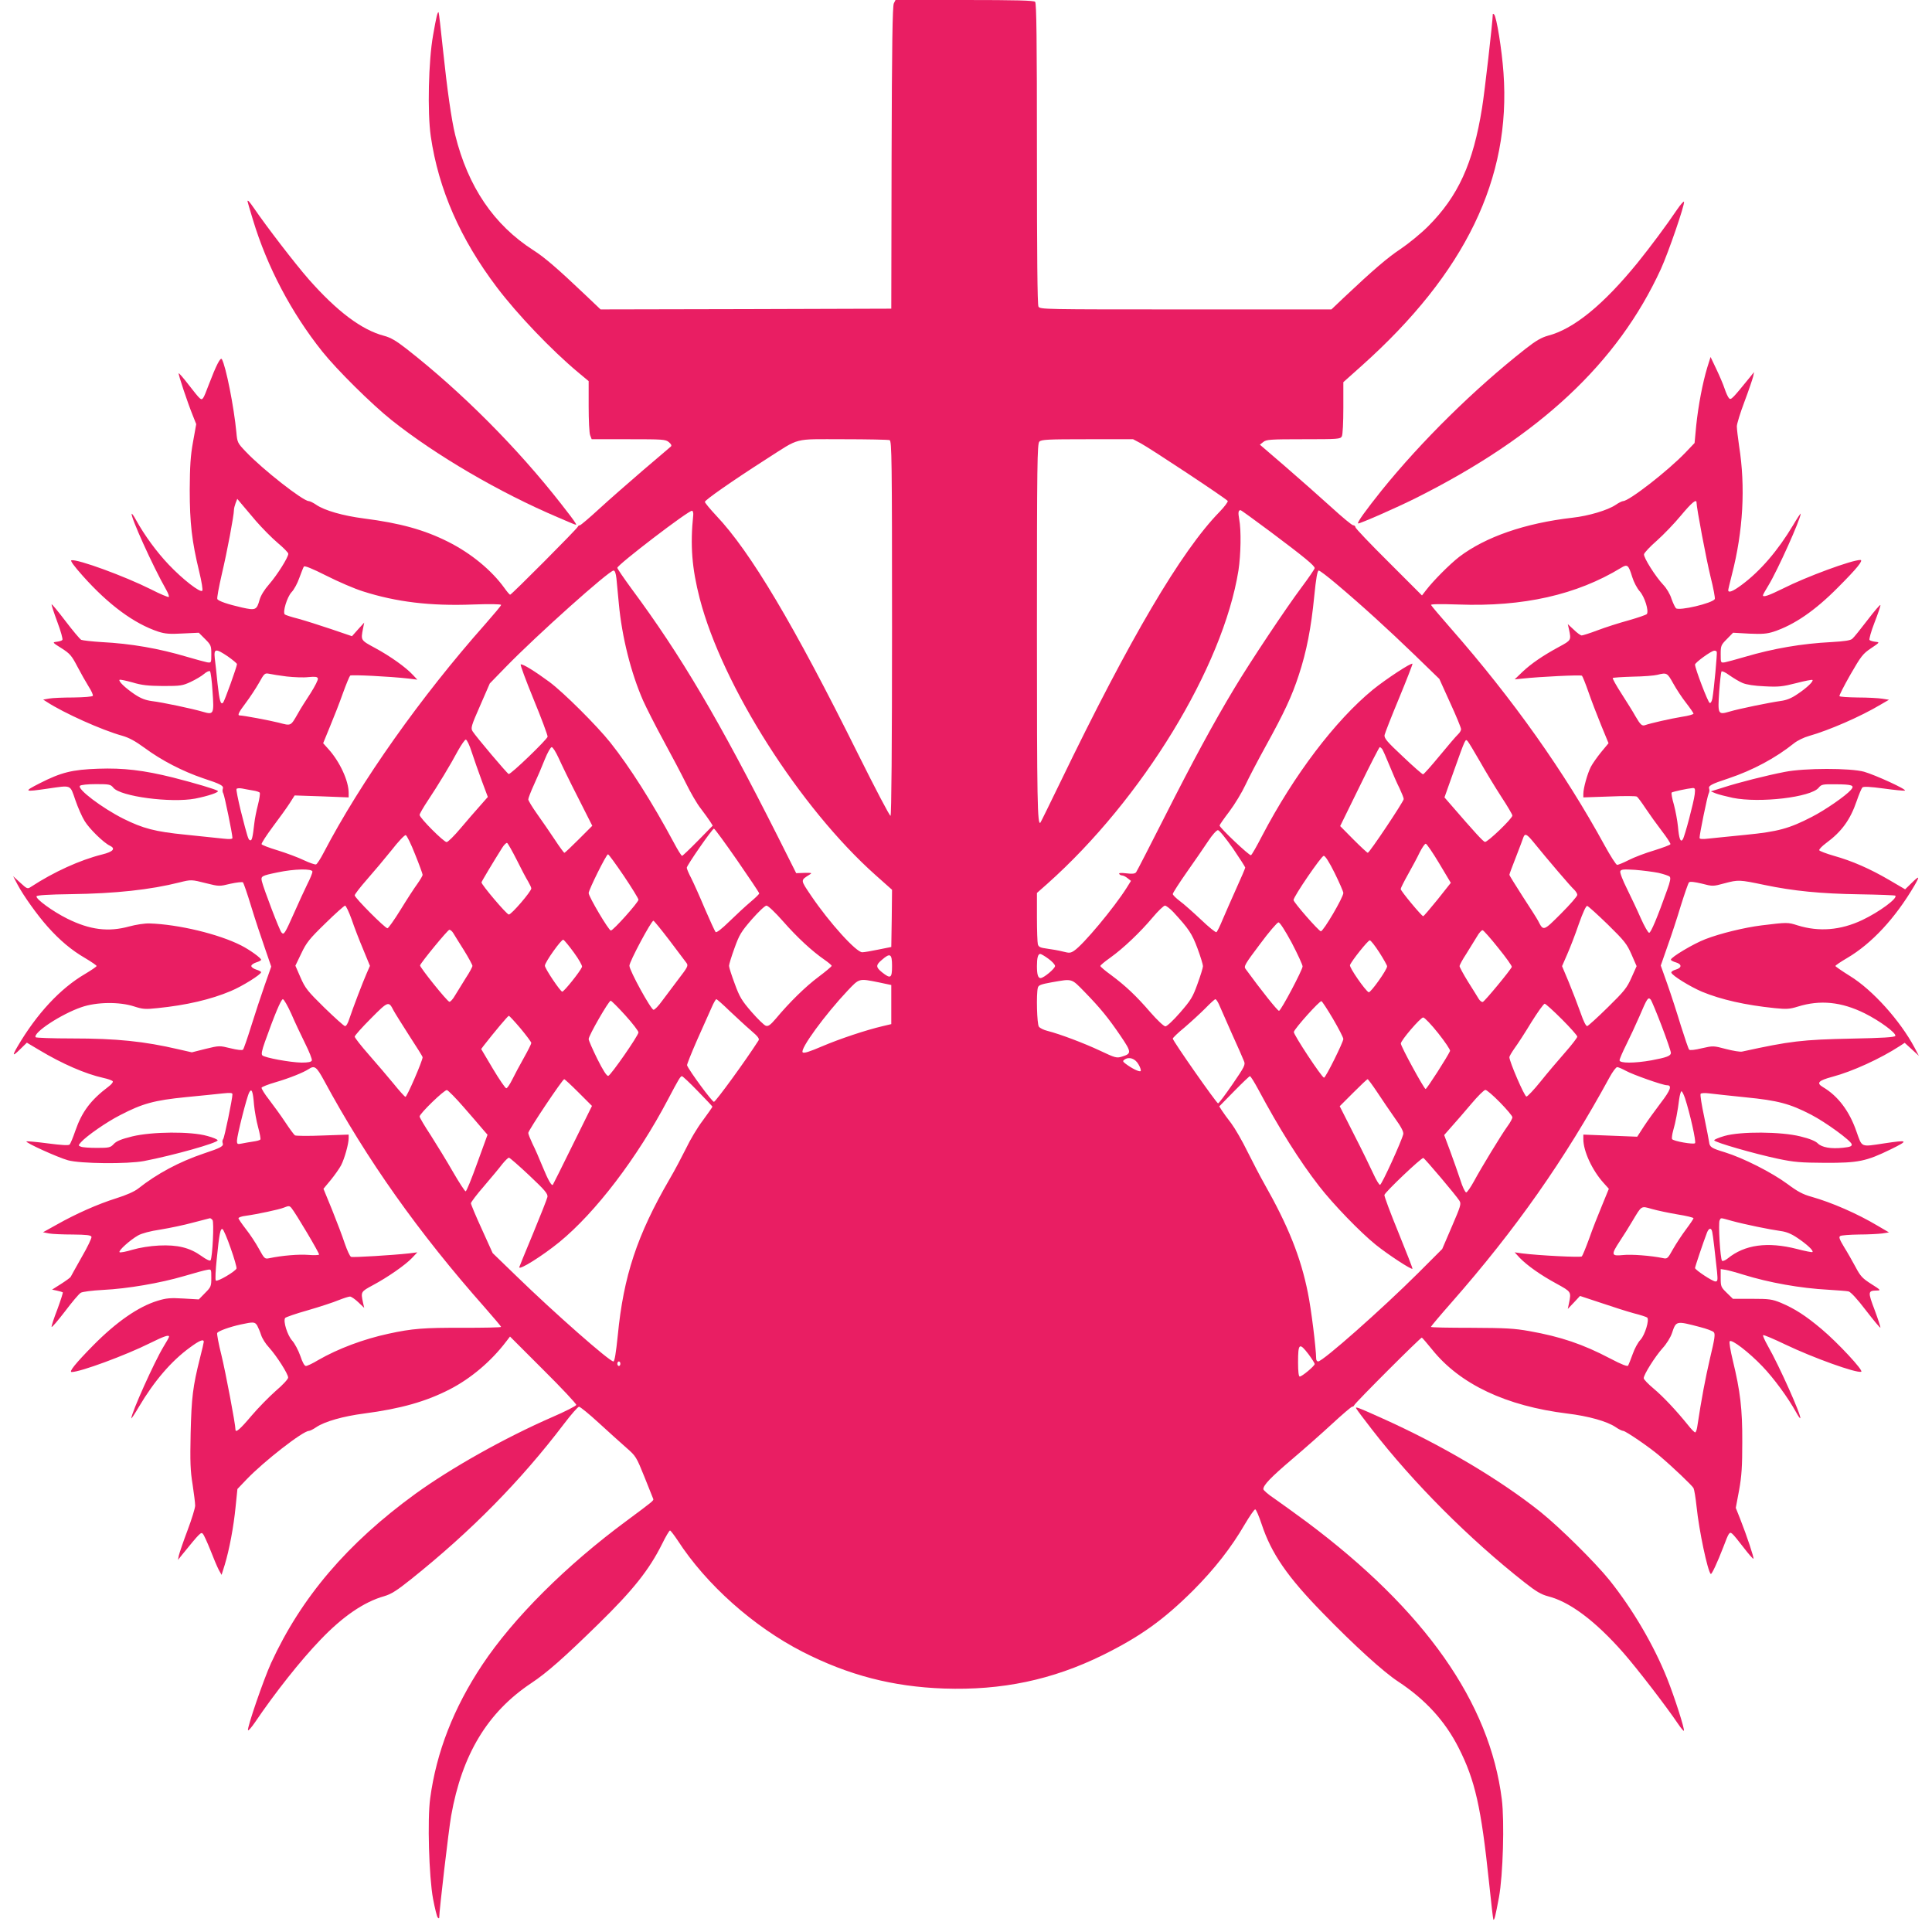 <?xml version="1.0" standalone="no"?>
<!DOCTYPE svg PUBLIC "-//W3C//DTD SVG 20010904//EN"
 "http://www.w3.org/TR/2001/REC-SVG-20010904/DTD/svg10.dtd">
<svg version="1.0" xmlns="http://www.w3.org/2000/svg"
 width="1280pt" height="1280pt" viewBox="0 0 1280 1280"
 preserveAspectRatio="xMidYMid meet">
<g transform="translate(0,1280) scale(0.1,-0.1)"
fill="#e91e63" stroke="none">
<path d="M5922 12778 c-9 -17 -13 -277 -15 -1023 l-2 -1000 -963 -3 -963 -2
-102 97 c-180 171 -270 249 -343 295 -262 168 -433 420 -518 763 -25 100 -54
307 -81 564 -14 135 -27 247 -29 249 -7 6 -15 -27 -37 -153 -30 -168 -38 -509
-15 -668 51 -350 195 -680 439 -1002 135 -178 358 -412 536 -561 l71 -59 0
-167 c0 -92 4 -178 10 -192 l10 -26 244 0 c226 0 246 -1 267 -19 16 -13 20
-23 14 -29 -5 -5 -88 -75 -184 -157 -95 -82 -227 -197 -292 -257 -64 -59 -122
-108 -127 -108 -6 0 -12 -4 -14 -10 -4 -13 -439 -450 -448 -450 -4 0 -21 20
-38 44 -85 118 -221 230 -372 306 -159 80 -318 124 -559 155 -140 18 -260 53
-315 90 -20 14 -43 25 -50 25 -38 0 -305 209 -418 328 -54 57 -56 60 -62 128
-16 168 -69 436 -96 484 -9 16 -37 -38 -87 -169 -37 -98 -41 -105 -60 -89 -9
7 -42 48 -75 91 -33 43 -62 76 -64 74 -5 -4 59 -196 95 -284 l21 -53 -21 -117
c-17 -93 -21 -161 -22 -318 0 -220 14 -341 63 -543 16 -66 25 -121 20 -126
-14 -14 -129 75 -222 173 -79 83 -160 193 -218 298 -13 24 -25 41 -27 39 -12
-12 140 -349 228 -503 13 -23 21 -44 17 -48 -3 -3 -57 19 -119 51 -174 87
-485 201 -526 192 -9 -2 16 -37 75 -103 171 -192 341 -317 501 -370 44 -14 75
-17 161 -12 l107 5 42 -42 c39 -39 41 -45 41 -100 0 -58 0 -58 -28 -54 -15 3
-74 19 -132 36 -188 56 -372 88 -567 98 -65 4 -125 11 -135 15 -9 5 -56 61
-104 124 -48 63 -89 113 -92 111 -2 -3 15 -55 38 -117 23 -61 38 -115 33 -119
-4 -5 -21 -10 -38 -12 -29 -3 -28 -5 33 -43 55 -35 67 -49 104 -120 23 -44 57
-104 75 -133 19 -29 31 -57 28 -62 -4 -6 -60 -10 -128 -11 -67 0 -140 -3 -161
-7 l-40 -7 25 -16 c114 -74 364 -186 497 -223 46 -13 87 -35 150 -81 112 -83
252 -155 387 -201 119 -39 139 -50 131 -71 -3 -8 -2 -21 4 -31 8 -16 60 -268
60 -294 0 -7 -19 -9 -62 -4 -35 4 -147 15 -249 26 -202 20 -281 41 -412 106
-141 71 -308 197 -287 218 6 6 50 11 106 11 89 0 97 -2 115 -24 47 -58 381
-102 542 -72 86 17 160 42 150 51 -11 10 -149 51 -298 89 -193 48 -328 64
-495 58 -172 -6 -245 -24 -388 -97 -108 -55 -104 -58 53 -35 161 23 148 29
184 -75 17 -50 45 -113 62 -140 31 -51 126 -144 167 -163 40 -19 22 -40 -51
-58 -148 -37 -321 -116 -471 -214 -24 -16 -26 -15 -72 27 l-47 43 29 -55 c39
-74 132 -204 200 -280 80 -90 159 -156 247 -207 42 -25 77 -49 77 -53 0 -4
-35 -28 -77 -53 -164 -96 -319 -263 -446 -479 -38 -65 -34 -69 17 -19 l44 43
84 -50 c150 -90 304 -157 421 -183 32 -7 61 -17 64 -23 4 -5 -9 -21 -28 -35
-118 -89 -176 -166 -220 -293 -15 -44 -32 -85 -38 -91 -7 -7 -54 -4 -146 8
-75 10 -138 15 -140 13 -9 -8 207 -106 275 -125 82 -23 395 -26 505 -5 196 38
487 120 487 137 0 6 -31 19 -69 29 -108 31 -365 29 -497 -3 -73 -18 -104 -31
-122 -50 -22 -24 -31 -26 -112 -26 -48 0 -95 3 -106 8 -18 7 -18 8 0 29 36 41
171 135 260 180 148 77 225 98 434 119 102 10 213 21 247 25 49 5 63 4 63 -6
0 -30 -53 -286 -61 -296 -5 -6 -7 -18 -4 -26 9 -22 -10 -32 -127 -71 -160 -54
-308 -133 -433 -232 -26 -20 -78 -43 -145 -64 -121 -38 -266 -102 -395 -175
l-90 -50 40 -8 c22 -4 93 -7 158 -7 90 -1 119 -4 123 -15 3 -7 -26 -68 -65
-135 -38 -68 -71 -126 -73 -131 -2 -4 -30 -25 -63 -46 l-60 -38 33 -7 c18 -4
35 -9 38 -11 2 -3 -14 -53 -36 -113 -23 -59 -40 -111 -38 -116 2 -5 41 41 88
102 46 61 93 117 105 124 12 7 73 15 148 19 162 8 378 45 538 92 68 20 136 39
152 41 27 5 27 5 27 -53 0 -55 -2 -61 -41 -100 l-42 -43 -102 6 c-86 5 -113 3
-171 -15 -128 -39 -274 -141 -427 -296 -117 -119 -163 -176 -142 -176 57 0
358 111 518 191 93 46 127 58 127 43 0 -4 -16 -33 -36 -65 -62 -102 -214 -441
-214 -476 0 -4 23 30 50 76 102 172 215 304 339 394 61 45 91 58 91 37 0 -5
-11 -53 -25 -107 -48 -191 -56 -261 -62 -498 -4 -191 -2 -249 13 -340 9 -60
17 -123 17 -140 0 -16 -23 -91 -51 -165 -28 -74 -53 -148 -57 -165 l-6 -30 28
35 c117 144 125 152 137 138 7 -7 29 -56 50 -108 20 -52 45 -111 55 -130 l19
-34 21 67 c30 99 59 251 72 385 l12 117 61 64 c114 119 373 321 413 321 6 0
29 11 49 25 55 37 177 72 316 90 243 32 410 79 569 161 138 71 273 185 371
314 l27 35 220 -220 c122 -121 220 -226 219 -233 -2 -7 -74 -44 -160 -81 -316
-138 -668 -336 -906 -508 -451 -328 -756 -686 -956 -1121 -50 -110 -159 -427
-153 -445 2 -6 23 18 47 53 132 195 301 409 433 546 147 154 288 251 423 289
47 14 83 37 177 112 399 319 726 651 1014 1030 47 62 92 113 99 113 8 0 67
-48 131 -107 65 -60 147 -133 183 -165 63 -55 66 -60 120 -194 30 -76 56 -141
58 -145 4 -10 -3 -16 -173 -142 -404 -298 -753 -646 -960 -957 -190 -286 -304
-579 -345 -885 -19 -139 -8 -519 19 -665 12 -63 26 -119 31 -124 7 -7 10 -7
10 0 0 45 63 584 79 674 72 406 241 686 531 879 104 69 216 168 444 391 230
225 336 358 422 530 24 49 48 90 53 90 4 0 27 -30 51 -66 189 -292 502 -571
828 -738 304 -155 596 -231 937 -243 382 -13 716 57 1050 221 249 123 403 233
601 430 141 142 251 282 341 437 32 54 63 99 69 99 6 0 25 -45 43 -99 64 -193
170 -348 406 -589 210 -216 401 -389 497 -452 181 -119 312 -262 402 -440 109
-215 149 -393 201 -889 14 -135 27 -247 29 -249 7 -6 14 26 37 148 27 146 37
503 19 648 -80 643 -510 1254 -1293 1839 -77 57 -173 126 -213 154 -41 27 -74
56 -74 63 0 27 49 78 190 198 79 67 199 173 266 235 67 62 127 113 132 113 6
0 12 4 14 10 5 15 441 451 448 448 4 -2 35 -38 69 -80 184 -229 489 -373 894
-423 142 -17 265 -52 321 -90 20 -14 43 -25 50 -25 16 0 177 -110 243 -167 85
-72 213 -194 223 -212 5 -10 14 -64 20 -121 17 -164 73 -426 94 -448 6 -6 44
76 83 177 37 98 41 105 60 89 9 -7 42 -48 75 -91 33 -43 62 -76 65 -74 5 5
-43 150 -88 264 l-29 73 22 117 c17 94 21 159 21 318 1 220 -13 337 -63 543
-16 66 -25 121 -20 126 14 14 127 -73 216 -166 76 -79 169 -206 224 -305 13
-24 25 -41 27 -39 11 11 -138 345 -214 478 -21 37 -35 69 -32 72 3 4 71 -25
150 -63 180 -86 468 -190 500 -179 18 6 -156 193 -262 282 -107 90 -177 135
-271 175 -57 23 -75 26 -190 26 l-127 0 -41 40 c-38 37 -40 42 -40 98 l0 59
33 -5 c17 -3 70 -17 117 -32 171 -53 377 -90 565 -100 61 -4 120 -8 132 -11
14 -3 57 -49 114 -124 51 -66 94 -118 97 -116 2 3 -15 55 -38 117 -46 121 -45
128 15 129 28 0 25 4 -37 43 -58 37 -72 51 -104 112 -21 39 -55 99 -77 134
-30 50 -36 66 -25 72 7 5 63 9 123 10 61 0 130 4 155 7 l45 7 -75 44 c-136 81
-304 154 -438 192 -58 16 -93 35 -160 85 -103 76 -292 172 -415 210 -89 27
-100 34 -104 69 -1 11 -16 85 -32 164 -17 79 -28 148 -24 154 3 5 26 7 57 3
28 -4 137 -15 241 -26 214 -21 293 -42 434 -115 98 -51 264 -172 269 -196 2
-13 -9 -18 -56 -23 -81 -9 -142 2 -169 29 -15 15 -53 31 -115 46 -128 32 -395
34 -503 3 -38 -11 -69 -24 -68 -29 2 -13 266 -89 422 -122 108 -23 152 -26
311 -27 222 -1 274 10 436 89 122 60 118 64 -42 40 -159 -24 -146 -29 -184 77
-47 137 -123 237 -223 296 -45 27 -30 43 63 68 132 35 318 120 447 204 l32 21
47 -43 47 -43 -29 55 c-95 178 -278 382 -428 474 -53 33 -96 63 -96 66 0 4 35
28 78 53 163 96 318 263 445 479 38 65 34 69 -17 19 l-44 -43 -104 61 c-130
76 -247 127 -368 161 -52 15 -96 32 -97 37 -2 6 18 27 45 47 102 75 160 153
203 279 15 44 32 84 38 90 7 7 51 5 140 -7 71 -10 135 -16 141 -14 18 6 -194
103 -270 125 -91 25 -395 25 -525 -1 -120 -23 -305 -70 -407 -103 l-83 -26 31
-13 c17 -7 68 -20 114 -30 179 -36 518 4 569 67 18 22 26 24 113 23 110 -1
127 -7 101 -37 -35 -40 -171 -134 -259 -179 -149 -77 -224 -98 -439 -119 -104
-10 -216 -22 -247 -25 -40 -5 -58 -3 -58 5 0 26 52 278 60 293 5 10 7 23 4 31
-8 21 12 32 128 70 161 54 312 135 433 232 22 18 67 40 100 49 134 38 343 129
475 208 l55 32 -45 7 c-25 4 -98 8 -162 8 -64 1 -119 4 -121 9 -3 4 30 68 72
142 71 123 83 139 137 175 58 39 59 40 29 43 -16 2 -34 7 -39 12 -4 4 10 56
33 115 23 59 41 111 39 116 -2 5 -40 -40 -86 -100 -45 -59 -90 -115 -100 -123
-12 -11 -51 -17 -139 -22 -196 -10 -383 -42 -573 -98 -58 -17 -117 -33 -132
-36 -28 -4 -28 -4 -28 54 0 55 2 61 41 100 l41 42 107 -6 c86 -4 119 -1 162
13 136 45 274 139 427 294 125 125 170 181 147 181 -56 0 -358 -111 -512 -189
-95 -47 -133 -60 -133 -45 0 4 16 33 36 65 62 102 214 441 214 476 0 4 -23
-30 -50 -76 -101 -169 -218 -305 -341 -396 -59 -44 -89 -55 -89 -35 0 5 11 51
24 102 75 289 91 583 48 853 -8 55 -15 114 -15 130 0 17 23 91 51 165 28 74
53 149 57 165 l6 30 -28 -35 c-118 -145 -125 -152 -138 -138 -7 7 -20 36 -29
63 -9 28 -34 86 -55 130 l-38 80 -22 -70 c-31 -103 -59 -250 -73 -383 l-11
-117 -61 -64 c-114 -119 -373 -321 -413 -321 -6 0 -29 -11 -49 -25 -52 -35
-178 -73 -286 -85 -314 -36 -576 -127 -750 -259 -63 -49 -170 -156 -220 -221
l-27 -35 -220 220 c-122 121 -221 225 -221 232 0 7 -7 13 -15 13 -8 0 -73 54
-144 119 -72 65 -207 185 -302 267 l-172 148 23 18 c20 16 45 18 266 18 230 0
244 1 254 19 6 11 10 92 10 189 l0 170 123 110 c685 613 989 1241 938 1940
-11 155 -46 370 -62 386 -6 6 -9 6 -9 0 0 -42 -54 -516 -71 -619 -59 -369
-159 -586 -358 -785 -47 -47 -129 -114 -181 -149 -89 -59 -184 -141 -377 -323
l-82 -78 -965 0 c-944 0 -966 0 -976 19 -7 13 -10 348 -10 1013 0 760 -3 997
-12 1006 -9 9 -127 12 -468 12 l-457 0 -11 -22z m-28 -2894 c14 -6 16 -125 16
-1244 0 -779 -4 -1241 -10 -1245 -5 -3 -101 180 -214 407 -426 858 -714 1343
-941 1582 -41 44 -75 85 -75 91 0 12 183 140 408 284 227 145 172 131 509 131
160 0 298 -3 307 -6z m1662 -20 c61 -32 570 -369 578 -383 3 -5 -21 -38 -55
-73 -253 -259 -595 -840 -1053 -1788 -71 -146 -130 -267 -133 -270 -20 -22
-23 144 -23 1267 0 1115 2 1243 16 1257 13 14 56 16 318 16 l303 0 49 -26z
m-5860 -516 c41 -47 106 -113 144 -145 38 -32 70 -64 70 -72 0 -24 -74 -141
-127 -202 -31 -35 -55 -74 -63 -102 -19 -69 -27 -72 -117 -52 -92 21 -155 42
-163 56 -4 5 10 80 30 167 35 148 80 387 80 424 0 9 5 29 11 45 l11 28 25 -30
c14 -16 58 -69 99 -117z m9544 122 c0 -34 65 -378 93 -492 19 -75 31 -141 28
-147 -17 -28 -235 -79 -257 -61 -7 7 -20 35 -30 63 -9 30 -32 69 -54 92 -52
55 -132 182 -128 203 2 10 40 51 85 90 45 40 117 115 160 167 71 85 103 112
103 85z m-6647 -81 c-21 -202 -9 -354 43 -555 150 -578 665 -1387 1165 -1832
l109 -97 -2 -190 -3 -189 -85 -17 c-47 -10 -95 -18 -107 -18 -39 -2 -218 196
-338 373 -74 110 -73 102 -9 143 16 10 10 11 -36 10 l-55 -2 -123 245 c-389
771 -639 1196 -969 1641 -51 70 -93 131 -93 137 0 20 477 385 495 378 6 -1 9
-14 8 -27z m3824 -112 c227 -170 293 -225 293 -241 0 -6 -39 -63 -86 -126
-102 -136 -340 -493 -446 -670 -138 -229 -280 -492 -461 -850 -99 -195 -184
-361 -190 -369 -8 -10 -26 -12 -65 -7 -35 4 -51 3 -47 -4 3 -5 12 -10 19 -10
8 0 24 -8 36 -18 l23 -18 -28 -45 c-83 -132 -289 -379 -349 -418 -24 -16 -32
-16 -75 -5 -27 7 -74 15 -104 19 -45 6 -56 11 -61 29 -3 11 -6 93 -6 180 l0
160 68 60 c630 561 1164 1436 1267 2076 16 104 19 269 5 340 -8 44 -6 60 9 60
4 0 93 -65 198 -143z m-6012 -395 c219 -70 446 -98 728 -87 110 4 187 3 187
-3 0 -5 -48 -62 -106 -128 -425 -479 -824 -1043 -1069 -1512 -21 -41 -44 -76
-51 -79 -7 -2 -43 10 -81 28 -37 18 -115 47 -173 65 -57 17 -106 36 -107 41
-2 6 31 57 74 115 43 57 94 128 112 156 l33 52 179 -6 179 -7 0 30 c0 80 -59
207 -134 290 l-35 39 45 110 c25 60 64 159 85 219 22 61 44 114 49 119 7 7
258 -5 390 -20 l55 -7 -30 32 c-46 50 -150 124 -250 178 -96 52 -95 50 -80
128 l8 40 -41 -45 -40 -45 -138 47 c-77 26 -175 57 -219 69 -44 11 -83 24 -88
28 -16 15 15 115 44 147 17 17 40 60 52 95 13 35 26 69 30 75 4 8 54 -12 149
-60 79 -40 188 -87 243 -104z m8409 95 c10 -33 32 -75 50 -95 32 -36 61 -128
47 -150 -3 -5 -58 -24 -121 -42 -63 -17 -156 -47 -206 -66 -50 -19 -98 -34
-105 -34 -7 0 -31 17 -52 38 l-40 37 8 -35 c15 -71 15 -72 -65 -115 -107 -58
-185 -111 -244 -167 l-51 -49 50 5 c119 13 389 26 396 19 4 -4 24 -53 43 -108
19 -55 57 -154 84 -220 l49 -119 -49 -59 c-26 -32 -57 -76 -68 -97 -23 -45
-50 -142 -50 -179 l0 -24 173 6 c94 4 177 4 182 -1 6 -4 32 -39 57 -77 26 -39
74 -106 107 -149 34 -44 60 -84 58 -89 -1 -5 -50 -23 -107 -41 -58 -17 -134
-46 -169 -64 -35 -18 -70 -32 -77 -32 -7 0 -44 58 -83 129 -267 488 -606 967
-1020 1439 -69 79 -128 148 -130 154 -2 6 59 7 180 3 431 -16 785 64 1079 243
42 26 49 20 74 -61z m-6730 -9 c3 -29 10 -105 16 -168 20 -218 80 -457 160
-640 21 -47 81 -166 135 -265 54 -99 122 -228 151 -287 29 -59 72 -134 97
-165 24 -32 52 -70 62 -86 l17 -27 -98 -100 c-54 -55 -101 -100 -105 -100 -5
0 -29 39 -55 88 -141 263 -292 501 -420 662 -90 113 -311 333 -404 402 -95 70
-177 121 -190 116 -5 -1 34 -106 86 -233 52 -126 93 -237 92 -246 -4 -19 -245
-252 -258 -247 -10 3 -217 248 -239 283 -13 21 -10 34 50 170 l64 147 105 108
c205 211 685 640 715 640 9 0 15 -18 19 -52z m4768 -35 c172 -145 344 -302
518 -470 l166 -161 72 -159 c40 -87 72 -165 72 -174 0 -9 -9 -24 -21 -35 -11
-10 -66 -74 -121 -141 -56 -68 -105 -123 -110 -123 -5 0 -66 53 -134 118 -106
99 -124 121 -121 142 3 14 46 124 96 244 50 121 90 224 89 228 -4 12 -177
-102 -262 -171 -250 -205 -523 -565 -734 -968 -35 -68 -68 -126 -74 -129 -9
-6 -208 182 -208 197 0 4 29 46 65 93 36 48 83 126 105 173 22 47 83 164 136
260 123 223 173 330 219 471 51 154 82 314 102 520 12 121 21 172 30 172 7 0
58 -39 115 -87z m-7341 -483 c32 -23 59 -45 59 -50 0 -16 -82 -245 -92 -255
-16 -17 -24 11 -37 128 -6 62 -14 136 -18 165 -7 66 5 68 88 12z m9863 32 c4
-7 -18 -247 -29 -310 -4 -19 -11 -32 -18 -29 -11 3 -97 228 -97 254 0 13 107
91 127 92 6 1 14 -2 17 -7z m-9966 -262 c11 -151 8 -157 -63 -136 -71 21 -270
63 -338 71 -43 6 -73 17 -115 45 -62 42 -109 87 -100 96 4 3 41 -5 85 -17 63
-19 103 -23 203 -24 116 0 129 2 183 27 32 15 73 39 89 53 17 15 35 22 39 18
5 -5 13 -65 17 -133z m10137 55 c26 -11 77 -19 146 -22 92 -5 119 -2 209 21
57 15 105 24 108 21 9 -8 -39 -54 -100 -94 -39 -27 -72 -40 -110 -45 -72 -10
-279 -52 -341 -71 -75 -22 -77 -17 -67 133 5 67 12 127 15 133 4 5 26 -5 53
-25 26 -18 65 -42 87 -51z m-9645 43 c47 -5 111 -8 143 -4 45 4 59 3 63 -9 3
-8 -19 -51 -48 -97 -30 -46 -68 -105 -83 -133 -50 -87 -45 -85 -128 -63 -60
15 -234 48 -259 48 -17 0 -6 22 41 84 27 36 66 95 87 132 35 63 38 66 68 60
17 -4 69 -12 116 -18z m9185 -45 c21 -38 59 -96 86 -130 27 -35 49 -67 49 -71
0 -5 -35 -15 -77 -21 -74 -12 -210 -43 -243 -55 -21 -8 -32 2 -65 59 -15 28
-57 94 -92 149 -35 54 -61 101 -58 104 3 3 63 7 133 9 70 1 143 7 162 12 63
16 66 14 105 -56z m-7960 -455 c15 -46 45 -131 67 -191 l40 -107 -51 -58 c-28
-31 -86 -98 -129 -149 -42 -50 -84 -92 -93 -92 -18 -1 -179 160 -179 180 0 7
24 49 54 94 68 102 151 239 201 333 22 39 45 72 51 72 7 0 25 -37 39 -82z
m6680 -63 c37 -66 101 -171 141 -233 41 -62 74 -119 74 -125 0 -20 -166 -179
-182 -175 -12 3 -63 58 -235 257 l-33 38 60 169 c81 227 78 220 94 203 7 -8
43 -68 81 -134z m-6104 23 c18 -40 75 -158 128 -261 l95 -188 -90 -90 c-49
-49 -91 -89 -95 -89 -3 0 -32 39 -64 88 -32 48 -84 124 -117 170 -32 45 -58
88 -58 96 0 8 17 52 38 98 21 45 53 120 71 166 18 45 39 82 46 82 8 0 28 -33
46 -72z m5456 60 c5 -7 27 -56 48 -108 21 -52 51 -121 67 -152 15 -32 28 -64
28 -72 0 -16 -227 -356 -238 -356 -4 0 -47 40 -95 88 l-88 89 128 261 c70 144
131 262 134 262 4 0 11 -6 16 -12z m-7482 -275 c22 -3 43 -10 46 -15 3 -6 -2
-41 -12 -80 -10 -38 -21 -93 -24 -122 -11 -96 -16 -117 -28 -113 -12 4 -15 11
-62 196 -18 74 -31 139 -28 144 3 5 20 6 37 3 17 -4 49 -9 71 -13z m9553 -25
c-6 -52 -66 -279 -79 -299 -15 -23 -25 4 -32 84 -4 40 -16 105 -27 146 -12 40
-18 76 -15 80 7 6 105 27 139 30 16 1 18 -5 14 -41z m-6344 -438 c80 -116 146
-214 146 -219 0 -5 -26 -30 -57 -56 -32 -27 -95 -85 -140 -129 -52 -51 -86
-77 -92 -71 -5 6 -37 75 -71 154 -33 79 -74 170 -90 202 -17 32 -30 63 -30 70
0 15 169 259 180 259 5 0 74 -95 154 -210z m3284 80 c45 -66 82 -124 82 -128
0 -4 -26 -66 -59 -138 -32 -71 -73 -165 -91 -207 -17 -42 -36 -80 -41 -83 -5
-3 -51 34 -102 83 -51 48 -114 104 -140 123 -25 19 -47 40 -47 47 0 7 42 72
93 145 52 73 115 166 142 206 26 40 55 72 64 72 9 0 51 -52 99 -120z m-5418
-40 c28 -69 50 -130 50 -136 0 -6 -16 -33 -35 -60 -20 -27 -70 -104 -111 -171
-42 -68 -81 -123 -87 -123 -16 0 -217 202 -217 218 0 7 37 55 81 105 45 51
118 138 163 194 44 57 87 102 94 100 7 -1 35 -58 62 -127z m7407 84 c99 -122
252 -301 272 -318 11 -11 21 -26 21 -35 0 -9 -49 -65 -108 -124 -118 -118
-116 -117 -152 -47 -7 14 -53 86 -102 161 -48 75 -88 139 -88 143 0 5 20 58
44 119 24 62 46 120 49 130 10 27 23 21 64 -29z m-6733 -122 c29 -59 63 -123
75 -142 11 -19 21 -40 21 -46 0 -20 -132 -174 -149 -173 -14 0 -181 197 -181
213 0 5 77 134 137 229 13 21 28 35 33 32 6 -4 34 -54 64 -113z m6111 -22 l77
-129 -88 -111 c-49 -60 -91 -110 -95 -110 -10 0 -149 167 -149 180 0 6 22 50
49 98 27 48 62 113 77 145 16 31 33 57 40 57 6 0 46 -58 89 -130z m-5402 -83
c53 -79 97 -150 97 -158 -1 -18 -167 -204 -183 -204 -14 0 -146 223 -147 248
0 21 117 257 128 257 5 0 52 -65 105 -143z m4710 18 c31 -63 57 -123 57 -131
0 -29 -132 -254 -149 -254 -13 0 -181 192 -181 207 0 23 184 292 200 293 10 0
37 -42 73 -115z m-6773 10 c0 -9 -15 -46 -34 -83 -18 -37 -57 -121 -86 -187
-64 -144 -69 -151 -85 -133 -13 13 -118 289 -130 339 -8 34 -3 37 103 59 113
24 232 26 232 5z m8918 -8 c34 -8 68 -19 74 -25 8 -8 4 -32 -17 -89 -63 -177
-107 -283 -119 -283 -7 0 -32 44 -56 98 -23 53 -65 141 -92 196 -27 54 -47
105 -43 114 5 12 20 14 98 9 50 -4 120 -13 155 -20z m-9621 -69 c84 -21 87
-21 160 -3 41 9 78 13 83 9 4 -5 29 -76 54 -159 25 -82 66 -206 90 -274 l43
-125 -44 -125 c-24 -68 -64 -190 -89 -270 -25 -80 -49 -150 -54 -155 -6 -6
-38 -2 -83 9 -73 18 -74 18 -165 -4 l-91 -23 -88 20 c-227 53 -410 72 -705 72
-130 0 -239 4 -242 8 -18 30 169 153 303 199 100 35 252 37 350 5 56 -18 73
-20 155 -11 189 19 353 57 485 113 77 32 201 110 201 125 0 4 -15 12 -32 17
-18 6 -33 16 -33 24 0 8 15 18 33 24 17 5 32 13 32 17 0 12 -75 66 -132 95
-149 76 -416 140 -608 146 -31 1 -90 -8 -134 -20 -138 -38 -260 -23 -411 52
-96 48 -209 130 -203 148 3 7 79 12 228 14 295 4 526 29 720 78 76 19 79 19
177 -6z m10323 -11 c191 -40 372 -58 628 -62 129 -2 236 -6 239 -9 17 -17
-106 -108 -220 -162 -142 -67 -285 -79 -427 -35 -66 21 -68 21 -240 0 -112
-14 -273 -53 -371 -91 -79 -30 -229 -120 -229 -136 0 -5 15 -13 33 -18 41 -12
41 -36 -1 -48 -18 -5 -31 -14 -29 -20 6 -20 123 -92 202 -126 128 -53 288 -89
482 -109 79 -8 99 -7 154 10 148 46 289 32 444 -45 98 -49 209 -130 202 -149
-3 -9 -82 -14 -288 -18 -330 -7 -407 -16 -727 -86 -13 -3 -61 5 -107 17 -83
22 -85 22 -160 5 -45 -11 -79 -15 -84 -9 -5 5 -29 77 -55 159 -25 83 -65 206
-89 274 l-44 124 44 126 c25 69 65 191 89 271 25 80 49 149 54 154 7 7 37 3
84 -8 73 -19 75 -19 152 2 91 24 97 24 264 -11z m-9360 -229 c17 -51 52 -141
77 -200 l44 -107 -21 -48 c-26 -59 -91 -229 -115 -301 -10 -33 -22 -52 -30
-50 -8 2 -69 57 -137 123 -111 109 -126 128 -157 199 l-34 78 39 81 c34 72 54
97 159 199 66 65 125 117 131 118 6 0 26 -42 44 -92z m2858 -12 c93 -106 191
-197 275 -255 26 -18 47 -36 47 -40 0 -4 -39 -37 -87 -73 -86 -64 -192 -168
-283 -277 -36 -42 -50 -52 -66 -47 -11 3 -54 45 -95 92 -64 74 -79 98 -111
186 -21 56 -38 109 -38 119 0 10 16 62 36 117 32 89 44 109 115 191 45 51 87
91 97 91 11 0 58 -45 110 -104z m2585 62 c104 -113 124 -143 161 -242 20 -54
36 -107 36 -117 0 -10 -16 -62 -36 -117 -32 -89 -44 -108 -115 -190 -45 -52
-88 -92 -98 -92 -10 0 -54 41 -100 94 -94 109 -163 174 -261 247 -39 28 -70
55 -70 59 0 5 30 30 67 56 85 61 196 166 280 266 36 43 73 78 81 78 8 0 33
-19 55 -42z m2879 -83 c111 -109 126 -128 157 -198 l34 -78 -34 -76 c-30 -68
-48 -90 -157 -197 -68 -67 -129 -122 -136 -124 -8 -2 -25 31 -45 90 -18 51
-53 141 -77 200 l-45 107 34 78 c19 43 54 133 77 201 28 79 48 122 56 120 7
-2 68 -57 136 -123z m-6216 -106 c54 -72 105 -140 113 -150 12 -17 6 -28 -54
-106 -37 -49 -86 -114 -109 -145 -23 -32 -48 -58 -56 -58 -17 0 -160 260 -160
292 0 27 145 298 159 298 4 0 52 -59 107 -131z m4122 -15 c39 -75 72 -146 72
-157 -1 -24 -141 -289 -156 -294 -8 -3 -120 138 -222 278 -13 16 -3 33 95 163
59 80 115 145 123 145 9 1 43 -52 88 -135z m-5555 64 c8 -13 39 -64 71 -114
31 -50 56 -97 56 -103 0 -7 -19 -43 -43 -79 -23 -37 -55 -89 -71 -115 -15 -27
-33 -46 -39 -44 -17 5 -197 230 -194 241 7 21 183 235 194 236 7 0 19 -10 26
-22z m6924 -99 c51 -63 91 -119 89 -125 -8 -21 -180 -229 -192 -232 -7 -2 -19
7 -27 20 -8 13 -39 64 -71 114 -31 50 -56 97 -56 103 0 7 19 43 43 79 23 37
55 89 71 115 15 27 33 46 39 44 7 -2 54 -55 104 -118z m-6124 -31 c32 -44 56
-86 53 -94 -11 -29 -119 -164 -131 -164 -12 0 -115 153 -115 172 0 23 110 177
122 172 7 -3 39 -42 71 -86z m5336 1 c28 -44 51 -85 51 -91 0 -23 -110 -177
-122 -172 -22 10 -130 165 -124 180 11 29 119 164 131 164 7 0 35 -36 64 -81z
m-2193 -41 c24 -17 44 -39 44 -48 0 -17 -75 -80 -96 -80 -17 0 -24 24 -24 80
0 54 7 80 22 80 5 0 30 -14 54 -32z m-1036 -48 c0 -81 -9 -87 -66 -42 -42 34
-43 48 -1 83 55 48 67 40 67 -41z m-90 -108 l85 -18 0 -129 0 -130 -55 -13
c-112 -26 -288 -85 -403 -134 -84 -36 -121 -48 -129 -40 -20 20 148 250 299
410 77 81 73 80 203 54z m1366 -64 c105 -108 157 -172 238 -291 74 -109 74
-118 7 -138 -33 -10 -44 -7 -141 39 -106 50 -267 111 -350 132 -25 6 -51 19
-57 28 -13 16 -18 216 -7 258 4 17 20 23 92 36 139 24 128 28 218 -64z m3823
-225 c34 -89 61 -169 61 -178 0 -21 -28 -31 -129 -50 -112 -20 -211 -20 -211
0 0 9 20 55 44 103 24 48 63 132 87 187 52 122 58 131 75 113 6 -7 39 -86 73
-175z m-9079 80 c23 -54 65 -142 92 -197 27 -54 47 -104 44 -112 -4 -10 -24
-14 -68 -14 -73 1 -244 32 -260 48 -8 8 -3 32 17 89 63 177 107 283 119 283 7
0 32 -44 56 -97z m2904 19 c45 -42 108 -101 141 -129 48 -41 58 -55 50 -67
-85 -133 -284 -406 -295 -406 -12 0 -165 207 -178 242 -2 5 29 82 68 171 40
89 83 186 96 215 12 28 26 52 30 52 4 0 44 -35 88 -78z m3241 46 c8 -18 46
-105 85 -193 40 -88 77 -172 82 -186 10 -23 3 -37 -76 -152 -48 -70 -91 -127
-96 -127 -10 0 -300 414 -300 429 0 5 35 39 78 74 42 36 104 93 137 126 33 34
63 61 67 61 5 0 15 -15 23 -32z m-3932 -75 c48 -53 87 -104 87 -113 -1 -22
-183 -284 -200 -288 -10 -2 -34 35 -73 113 -31 63 -57 122 -57 131 0 23 133
254 146 254 5 0 49 -44 97 -97z m4689 -24 c37 -63 67 -122 68 -132 0 -21 -117
-257 -128 -257 -14 0 -204 288 -200 303 5 23 171 208 183 204 5 -2 40 -55 77
-118z m-6225 57 c9 -17 56 -92 104 -167 49 -75 89 -139 89 -143 0 -24 -105
-266 -114 -263 -6 2 -42 42 -79 88 -38 46 -111 132 -163 191 -52 59 -94 113
-94 120 0 7 48 61 107 120 115 116 118 117 150 54z m7741 -59 c56 -56 102
-108 102 -115 0 -7 -37 -55 -81 -105 -45 -51 -118 -137 -162 -192 -44 -55 -87
-100 -94 -100 -13 0 -113 232 -113 261 0 6 16 33 35 60 20 27 70 104 111 172
42 67 81 122 88 122 6 0 57 -46 114 -103z m-6899 -61 c39 -47 71 -90 71 -96 0
-6 -22 -50 -49 -98 -27 -48 -62 -113 -77 -144 -16 -32 -33 -58 -40 -58 -6 0
-46 58 -89 130 l-77 130 18 24 c67 86 159 196 165 196 4 0 39 -38 78 -84z
m6080 -32 c45 -57 81 -110 78 -117 -18 -40 -154 -252 -162 -252 -10 0 -163
280 -164 301 -2 19 131 174 148 173 9 0 54 -47 100 -105z m-1986 -206 c12 -20
18 -40 14 -44 -7 -8 -60 18 -99 48 -20 15 -21 19 -8 28 31 21 71 7 93 -32z
m-5397 -105 c284 -526 627 -1010 1068 -1508 58 -66 106 -123 106 -126 0 -4
-116 -6 -257 -6 -254 1 -332 -5 -488 -39 -167 -36 -335 -99 -467 -175 -36 -22
-73 -39 -81 -39 -10 0 -23 24 -37 66 -13 37 -37 83 -55 103 -31 35 -60 127
-46 149 3 5 71 29 150 51 79 23 171 53 204 67 33 13 67 24 76 24 8 0 33 -17
54 -37 l40 -38 -8 35 c-15 71 -15 72 65 115 99 53 217 135 260 181 l35 37 -55
-7 c-109 -12 -371 -28 -384 -23 -8 3 -26 43 -42 89 -15 46 -53 146 -84 223
l-57 139 49 59 c26 32 57 76 68 97 23 45 50 142 50 179 l0 24 -172 -6 c-95 -4
-178 -3 -184 1 -6 4 -35 43 -64 87 -29 44 -78 111 -107 149 -30 38 -52 74 -50
80 2 5 44 22 93 36 92 27 184 64 219 87 39 26 52 16 101 -74z m8625 63 c47
-26 245 -96 273 -96 35 0 25 -31 -41 -117 -37 -49 -88 -119 -112 -156 l-44
-68 -178 7 -179 7 0 -30 c0 -80 59 -207 134 -290 l35 -39 -45 -110 c-25 -60
-64 -158 -85 -219 -22 -60 -44 -114 -49 -119 -8 -8 -285 6 -396 20 l-49 7 34
-37 c50 -51 137 -113 244 -171 98 -54 97 -53 82 -129 l-8 -38 41 43 40 43 139
-46 c76 -26 174 -57 218 -69 44 -11 83 -24 88 -28 16 -15 -15 -115 -44 -147
-17 -17 -40 -60 -52 -95 -13 -35 -26 -69 -30 -76 -5 -8 -40 5 -120 47 -179 94
-326 144 -534 181 -101 18 -157 21 -385 22 -148 0 -268 2 -268 6 0 3 61 76
136 161 427 486 750 946 1048 1493 20 37 43 67 50 67 8 0 33 -11 57 -24z
m-6148 -135 c53 -54 97 -101 97 -103 0 -3 -29 -44 -64 -92 -36 -47 -85 -130
-110 -183 -26 -52 -75 -146 -111 -207 -214 -369 -304 -640 -342 -1033 -12
-116 -21 -173 -29 -173 -26 0 -390 320 -644 567 l-156 151 -72 159 c-40 87
-72 164 -72 171 0 7 39 59 88 115 48 56 102 121 120 145 19 23 38 42 44 42 5
0 66 -53 134 -117 106 -100 124 -122 121 -143 -3 -14 -46 -123 -96 -244 -50
-120 -91 -220 -91 -222 0 -21 153 75 265 166 241 197 517 559 720 945 70 133
83 155 93 155 5 0 52 -44 105 -99z m3713 12 c139 -260 274 -475 404 -642 93
-120 272 -305 375 -388 81 -65 235 -166 243 -159 2 2 -40 110 -93 240 -53 129
-95 242 -93 249 4 19 246 249 258 245 10 -3 218 -249 239 -283 13 -21 9 -34
-50 -171 l-64 -149 -160 -160 c-237 -236 -631 -585 -662 -585 -7 0 -13 8 -13
18 -1 72 -33 331 -55 437 -47 236 -131 445 -290 725 -25 44 -74 138 -110 210
-35 72 -84 156 -108 188 -24 31 -52 69 -62 85 l-17 27 98 100 c54 55 101 100
105 100 5 0 29 -39 55 -87z m-4503 -21 l89 -89 -128 -259 c-70 -142 -129 -261
-131 -263 -8 -11 -32 31 -68 119 -21 52 -51 121 -67 152 -15 32 -28 64 -28 72
0 17 227 356 238 356 4 0 47 -40 95 -88z m5292 1 c32 -49 85 -126 117 -172 42
-58 58 -90 55 -105 -12 -49 -143 -336 -154 -336 -6 0 -26 33 -44 73 -18 39
-75 157 -128 260 l-95 188 90 90 c49 49 91 89 95 89 3 0 32 -39 64 -87z
m-7442 -83 c4 -41 16 -108 27 -148 11 -40 18 -77 15 -81 -2 -5 -24 -11 -47
-14 -24 -4 -58 -9 -75 -13 -30 -6 -33 -5 -33 19 0 32 65 290 81 319 16 31 25
9 32 -82z m1388 -14 c52 -60 109 -125 126 -146 l33 -38 -68 -187 c-37 -103
-71 -187 -77 -188 -5 0 -43 58 -84 129 -40 70 -107 179 -147 242 -41 62 -74
118 -74 125 0 19 164 178 181 175 8 -2 58 -52 110 -112z m6867 30 c45 -46 82
-90 82 -98 0 -8 -14 -35 -32 -59 -42 -58 -174 -275 -223 -366 -22 -40 -45 -73
-51 -73 -7 0 -25 37 -39 83 -15 45 -45 130 -67 190 l-40 107 51 58 c28 31 86
98 129 149 42 50 84 92 93 92 8 1 52 -37 97 -83z m1226 27 c32 -98 75 -288 66
-297 -10 -10 -142 13 -152 27 -3 5 0 31 7 56 16 54 31 135 40 209 4 28 11 52
15 52 5 0 15 -21 24 -47z m-9234 -725 c29 -35 188 -303 184 -310 -3 -4 -35 -5
-72 -2 -60 5 -174 -4 -258 -22 -30 -6 -32 -4 -69 63 -20 37 -59 96 -86 130
-27 35 -49 67 -49 72 0 5 21 13 48 16 73 10 224 42 252 54 33 13 37 13 50 -1z
m9185 -44 c58 -9 105 -21 105 -25 0 -4 -22 -37 -49 -73 -27 -36 -66 -95 -87
-132 -35 -63 -38 -66 -68 -59 -78 16 -207 26 -263 20 -79 -8 -81 1 -20 94 24
36 61 95 82 131 63 105 56 101 130 80 35 -10 111 -26 170 -36z m-9707 -37 c11
-13 0 -246 -13 -267 -4 -6 -28 5 -61 29 -77 55 -158 75 -281 69 -60 -3 -128
-14 -176 -28 -42 -13 -81 -20 -85 -16 -9 10 70 81 123 111 25 14 81 29 149 39
61 10 157 30 215 46 59 15 109 28 112 29 4 0 11 -5 17 -12z m10067 -6 c84 -23
250 -57 323 -67 37 -5 70 -18 111 -46 61 -41 108 -84 99 -93 -2 -3 -49 6 -102
20 -196 50 -347 29 -460 -63 -16 -13 -33 -19 -37 -15 -12 12 -26 251 -16 268
10 18 -1 19 82 -4z m-9947 -180 c24 -67 41 -128 39 -135 -8 -20 -127 -90 -137
-80 -5 5 -2 69 6 143 17 170 24 203 38 198 6 -2 31 -59 54 -126z m9816 107 c5
-22 18 -134 32 -265 5 -55 4 -63 -11 -63 -19 0 -135 77 -135 89 0 8 54 169 79
234 13 33 29 35 35 5z m-9640 -620 c7 -13 19 -41 26 -63 7 -22 30 -59 52 -82
52 -58 128 -177 127 -200 0 -10 -37 -50 -82 -88 -44 -39 -117 -113 -161 -165
-75 -89 -106 -116 -106 -91 0 35 -65 378 -93 493 -19 75 -31 141 -28 147 9 13
79 39 156 56 84 18 93 18 109 -7z m9559 -10 c43 -11 84 -26 91 -34 11 -11 7
-41 -25 -174 -31 -135 -55 -259 -85 -457 -3 -18 -9 -33 -13 -33 -5 0 -26 21
-47 48 -79 98 -165 189 -228 242 -36 30 -66 61 -66 69 0 24 75 143 125 199 26
28 53 72 62 99 28 83 26 83 186 41z m-2593 -181 c22 -30 40 -58 40 -64 0 -13
-84 -83 -99 -83 -7 0 -11 33 -11 93 0 128 8 135 70 54z m-4560 -62 c0 -8 -4
-15 -10 -15 -5 0 -10 7 -10 15 0 8 5 15 10 15 6 0 10 -7 10 -15z"/>
<path d="M1640 11466 c0 -3 16 -58 36 -123 94 -311 254 -615 460 -873 95 -119
328 -350 459 -454 293 -233 714 -479 1100 -643 140 -60 127 -56 116 -36 -5 10
-47 66 -93 124 -289 370 -658 741 -1025 1028 -69 54 -106 75 -148 86 -149 39
-312 162 -500 375 -91 104 -280 350 -364 473 -29 42 -41 55 -41 43z"/>
<path d="M11110 11410 c-68 -101 -176 -246 -260 -350 -227 -279 -424 -440
-594 -484 -43 -12 -79 -32 -149 -87 -339 -266 -690 -612 -954 -939 -103 -129
-165 -214 -155 -218 10 -3 256 105 382 168 820 411 1338 895 1624 1518 50 110
159 427 153 445 -2 6 -23 -18 -47 -53z"/>
<path d="M8987 3466 c4 -8 50 -69 102 -136 275 -355 645 -726 1013 -1015 75
-59 109 -79 155 -91 145 -37 314 -165 498 -374 91 -104 281 -350 364 -473 18
-27 35 -46 37 -44 8 7 -63 227 -111 347 -88 220 -227 457 -381 650 -94 117
-327 348 -459 454 -271 216 -656 444 -1049 620 -171 77 -179 79 -169 62z"/>
</g>
</svg>
